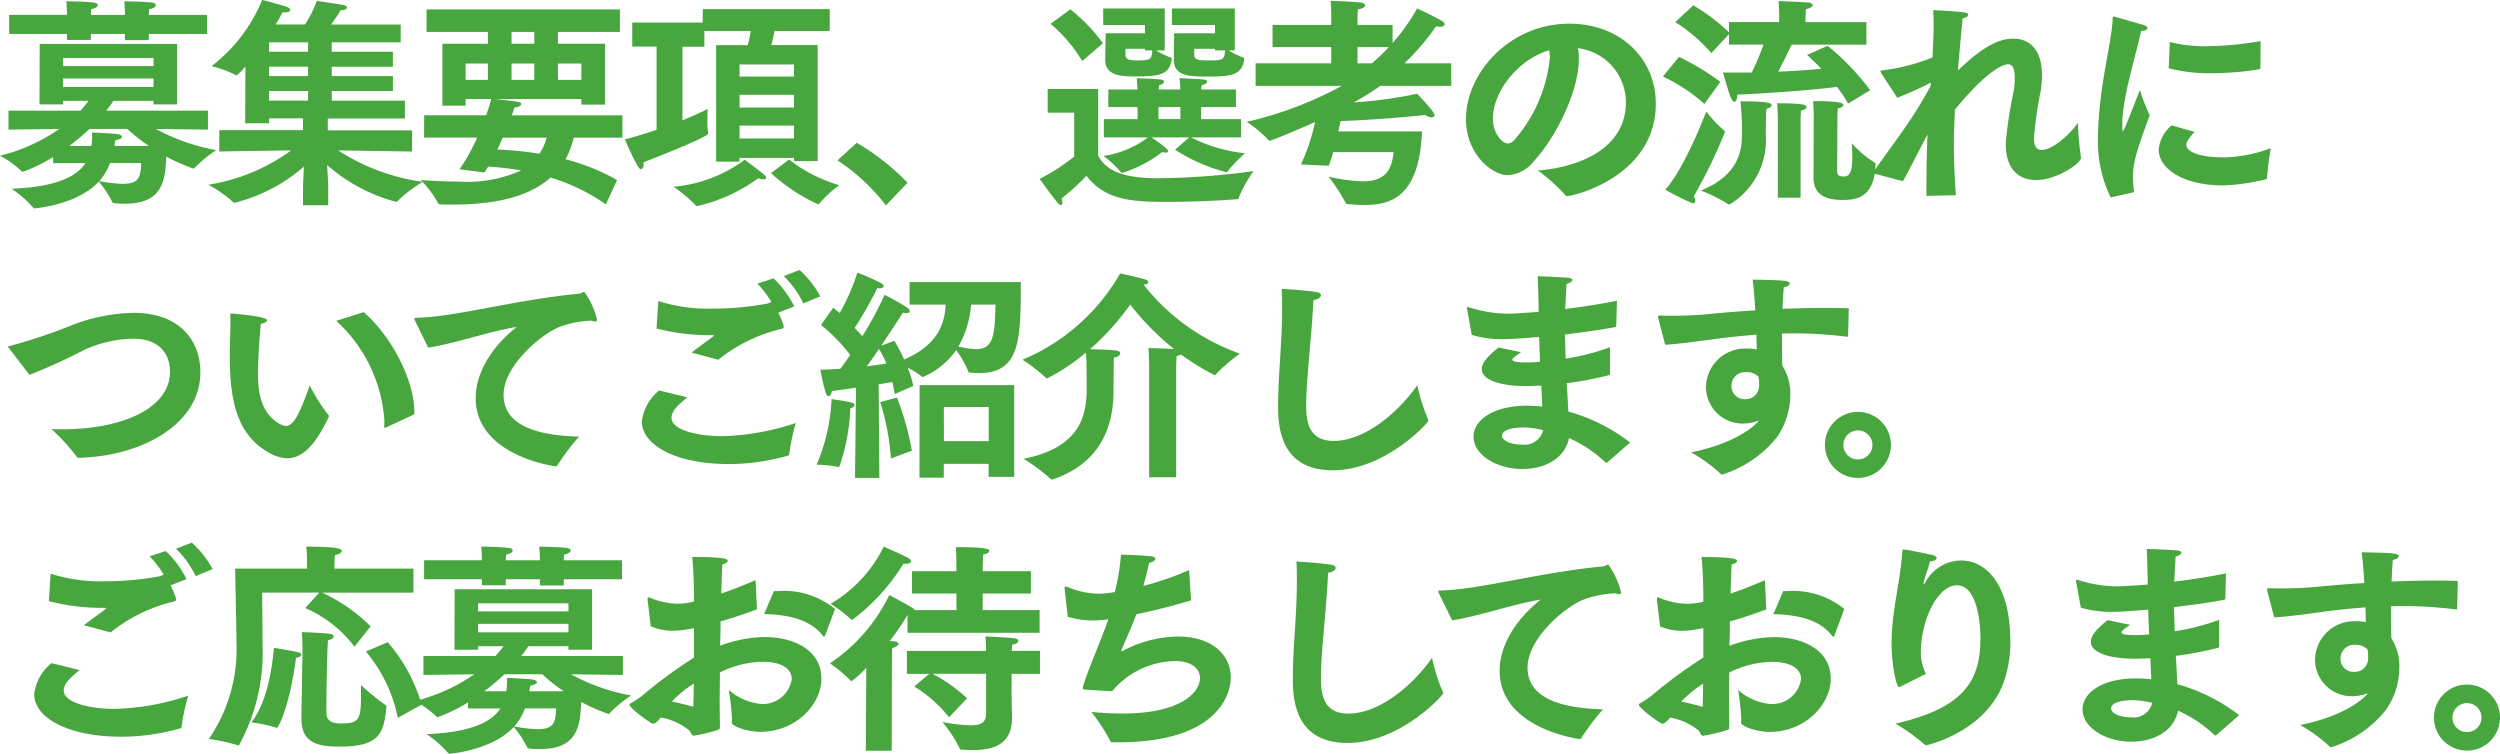 <svg xmlns="http://www.w3.org/2000/svg" width="201.708" height="60.812" viewBox="0 0 201.708 60.812">
  <path id="パス_195517" data-name="パス 195517" d="M1.008-12.438H5.67v.486H7.6v-.486H10.35v.5h1.926v-.5h4.7v-1.53h-4.7a4.432,4.432,0,0,1,.036-.468c.36-.054.522-.2.522-.324,0-.09-.09-.18-.288-.2-.594-.09-2.25-.108-2.25-.108.054.486.054,1.008.054,1.008v.09H7.6a4.432,4.432,0,0,1,.036-.468c.36-.054.522-.2.522-.324,0-.09-.09-.18-.288-.2-.594-.09-2.25-.108-2.25-.108.054.486.054,1.008.054,1.008v.09H1.008ZM.954-4.716l4.1-.054A14.45,14.45,0,0,1,.27-2.61,7.662,7.662,0,0,1,2-1.368a.156.156,0,0,0,.108.054A12.5,12.5,0,0,0,4.554-2.5v.486h2.61C6.48-.972,4.9-.09,1.206.054A9.347,9.347,0,0,1,2.934,1.566a.136.136,0,0,0,.126.072s3.42-.252,5.184-2.16a8.335,8.335,0,0,1,1.08,1.638c.036.09.108.09.2.108a6.794,6.794,0,0,0,.846.036c3.06,0,3.24-1.926,3.312-3.8a15.191,15.191,0,0,0,2.214.972c.036,0,.054-.018.09-.072A10.344,10.344,0,0,1,17.712-3.06a16.122,16.122,0,0,1-4.86-1.71l4.194.054v-1.53H8.838a6.456,6.456,0,0,0,.576-.792h3.24v.288h1.908v-4.878H3.474L3.456-6.75H5.364v-.288H7.416c-.18.252-.4.5-.648.792H.954Zm4.41-5.13v-.648h7.29v.648Zm0,1.692v-.684h7.29v.684Zm.5,4.752A18.429,18.429,0,0,0,7.488-4.77h3.06A13.449,13.449,0,0,0,12.276-3.4H9.5c.018-.162.054-.306.072-.45.36-.072.54-.18.54-.288,0-.09-.144-.18-.4-.216C9.126-4.428,7.7-4.482,7.7-4.482A7.605,7.605,0,0,1,7.65-3.4Zm5.8,1.386c-.054,1.26-.252,1.674-1.548,1.674A12.566,12.566,0,0,1,8.28-.558a4.579,4.579,0,0,0,.864-1.458Zm6.3-.936,5.8-.09A15.38,15.38,0,0,1,17.082-.27,10.41,10.41,0,0,1,19.1,1.152c.018.036.054.036.09.036a13.514,13.514,0,0,0,5.6-2.916c-.036.738-.072,1.512-.072,1.584v1.53h2.034V-.144c0-.09-.036-.936-.09-1.71a13.843,13.843,0,0,0,5.58,2.97c.036,0,.054-.018.09-.054A10.923,10.923,0,0,1,34.38-.5a16.724,16.724,0,0,1-6.822-2.538l5.958.09v-1.71h-6.8v-.954H32.94v-1.44h-5.9V-7.83h4.932V-9.036H27.036v-.756h4.932V-11H27.036v-.756H32.6v-1.44H26.982a12.358,12.358,0,0,0,.756-1.134c.378-.036.522-.126.522-.234,0-.09-.126-.18-.27-.2-.36-.072-2.16-.342-2.16-.342a9.125,9.125,0,0,1-.954,1.908H22.5a7.743,7.743,0,0,0,.558-.99.738.738,0,0,0,.2.018c.27,0,.432-.09.432-.2,0-.09-.108-.2-.378-.288-.234-.072-1.62-.468-1.89-.522a12.941,12.941,0,0,1-4.086,5.346,8.942,8.942,0,0,1,1.926.7c.036.036.054.054.072.054a3.63,3.63,0,0,0,.738-.738l-.018,4.59h1.926v-.4h2.736v.954h-6.75ZM21.978-11v-.756h3.15V-11Zm0,1.962v-.756h3.15v.756Zm0,1.98V-7.83h3.15v.774Zm12.51,2.988h4.284A16.344,16.344,0,0,1,37.35-1.512l2.016.252c.09-.162.2-.306.288-.468a23.266,23.266,0,0,1,2.664.306,10.553,10.553,0,0,1-4.95.9c-1.026,0-2.07-.054-3.15-.126A8.287,8.287,0,0,1,35.64,1.26a.14.14,0,0,0,.126.054c.342.018.7.018,1.026.018,3.312,0,6.1-.576,7.9-2.178a15.7,15.7,0,0,1,4.464,2.16l.9-1.962A16.916,16.916,0,0,0,45.9-2.322a7.182,7.182,0,0,0,.666-1.746H50.49v-1.8H41.562c.144-.4.216-.63.216-.63.378-.036.54-.162.54-.27,0-.18,0-.18-2.088-.414h6.948v.45h1.908v-4.914h-3.8V-12.6h5v-1.818H34.686V-12.6h4.95v.954H35.964v5h1.872v-.54h2.07c-.036.126-.162.63-.414,1.314h-5Zm10.8-4.662v-1.314h1.89V-8.73Zm-3.744-2.916V-12.6H43.38v.954Zm0,2.916v-1.314H43.38V-8.73Zm-3.708,0v-1.314h1.8V-8.73ZM44.37-4.068a4.286,4.286,0,0,1-.576,1.3,28.077,28.077,0,0,0-3.4-.342c.162-.324.306-.648.432-.954Zm8.874-.63c-.81.27-1.674.54-2.556.774a21.2,21.2,0,0,0,1.062,2.2c.09.126.162.2.234.2.126,0,.216-.162.216-.45v-.108c.126-.054,5.22-2.016,5.22-2.322a.317.317,0,0,0-.018-.108,4.857,4.857,0,0,1-.054-.954c0-.486.018-.918.018-.918-.342.18-1.062.522-2.034.918v-5.94H57.1v-1.26H60.84c-.054.36-.144.756-.234,1.134H58.05v9.4h1.89V-2.43h4.392v.252H66.24v-9.36H62.5c.09-.36.2-.774.27-1.134h4.446v-1.764H56.97v1.08H51.282v1.944h1.962Zm9.234,3.492a14.657,14.657,0,0,0,3.69,2.466.458.458,0,0,0,.126.036c.036,0,.072-.018.126-.09a9.149,9.149,0,0,1,1.566-1.44,11.89,11.89,0,0,1-4.05-2.07Zm-2.124-1.08A11.265,11.265,0,0,1,54.612-.108a11.884,11.884,0,0,1,1.782,1.494.13.13,0,0,0,.108.072,13.438,13.438,0,0,0,4.95-2.25,1.15,1.15,0,0,0,.432.09c.126,0,.2-.054.2-.126a.373.373,0,0,0-.162-.252C61.434-1.494,60.354-2.286,60.354-2.286ZM59.94-9v-.972h4.392V-9Zm0,2.5V-7.524h4.392V-6.5Zm0,2.5V-5.04h4.392V-4Zm7.9,1.764A15.978,15.978,0,0,1,71.748,1.4L73.494-.432a19.139,19.139,0,0,0-4.1-3.222Zm28.782-9H98.3v.126h.81c-.036.72-.162.81-1.134.81-.954,0-1.35,0-1.35-.45Zm-1.638.882C94.968-9.09,96.138-9,97.524-9c1.89,0,2.952,0,3.132-1.386v-.054a.092.092,0,0,0-.072-.09,7.072,7.072,0,0,1-1.188-.576h.5V-14.49H94.824v1.332H98.3v.666H95Zm-3.906-.882h1.566v.126h.594c-.036.666-.108.81-1.1.81-.648,0-1.062-.018-1.062-.468Zm-1.638.846v.036c0,1.206,1.08,1.35,2.448,1.35,1.872,0,2.754-.126,2.916-1.386v-.054c0-.054-.018-.072-.09-.09a6.96,6.96,0,0,1-1.17-.576h.7V-14.49H89.28v1.332h3.366v.666H89.478Zm4.3,4.824v-.972h1.764v.972Zm-4.41,1.476H92.9a7.811,7.811,0,0,1-3.6,1.494,8.852,8.852,0,0,1,1.4,1.3.1.1,0,0,0,.108.072c.018,0,.036-.018.072-.018A10.406,10.406,0,0,0,94.05-2.916a.722.722,0,0,0,.27.054c.108,0,.2-.036.2-.108,0-.234-1.314-1.1-1.35-1.116H96.21l-1.134.99a14.012,14.012,0,0,0,4.158,1.818c.036,0,.054-.018.09-.072a11.215,11.215,0,0,1,1.4-1.458,12.509,12.509,0,0,1-4.356-1.278H100.4V-5.562H97.182v-.972H99.99V-7.956H97.182c.018-.144.036-.288.036-.342.288-.054.45-.18.45-.288,0-.09-.108-.162-.342-.18-.414-.036-1.782-.09-1.89-.108.036.36.072.7.072.918H93.762c0-.144.018-.288.018-.342.27-.072.414-.18.414-.288,0-.09-.108-.162-.324-.18-.342-.036-1.782-.09-1.89-.108.036.342.054.7.072.918H89.694v1.422h2.358v.972H89.334Zm-4.3-9.162a11.835,11.835,0,0,1,2.556,3.006l1.674-1.44a14.2,14.2,0,0,0-2.628-2.736ZM86.94-2.538a16.359,16.359,0,0,1-2.79,1.8S85.266.81,85.626,1.206a.375.375,0,0,0,.252.162c.072,0,.108-.072.108-.2a1.33,1.33,0,0,0-.054-.342,17.8,17.8,0,0,0,2-1.818c1.548,2.07,3.978,2.106,6.66,2.106,2,0,4.194-.108,5.454-.216.09,0,.144,0,.162-.09a10.188,10.188,0,0,1,1.206-2.178,60.067,60.067,0,0,1-7.542.576c-1.944,0-4.176-.18-5-1.836V-7.992H84.8v1.908H86.94Zm20.538.738a11.247,11.247,0,0,0,.36-1.1h4.878c-.18,1.548-.738,2.358-2.538,2.358a14.746,14.746,0,0,1-2.718-.378,14.453,14.453,0,0,1,1.386,2.124c.018.072.09.09.162.09.432.036.864.072,1.278.072,1.962,0,4.5-.4,4.716-5.94h-6.75c.072-.288.126-.558.18-.828,3.6-.144,6.66-.468,6.84-.5a.817.817,0,0,0,.486.2c.162,0,.252-.072.252-.2,0-.27-1.4-1.71-1.4-1.71a35.359,35.359,0,0,1-5.112.7,21.842,21.842,0,0,0,2.142-1.332h5.724v-1.818h-3.78a19.844,19.844,0,0,0,2.556-2.988,2,2,0,0,0,.306.036c.27,0,.378-.09.378-.2a.3.3,0,0,0-.18-.252c-.7-.414-2.034-1.026-2.034-1.026a16.332,16.332,0,0,1-1.98,2.79v-1.458H109.8v-.648a5.555,5.555,0,0,1,.036-.612c.414-.054.576-.2.576-.324,0-.09-.108-.18-.288-.216-.63-.09-2.376-.144-2.5-.144.054.486.054,1.08.054,1.08v.864h-4.734v1.782h4.734v1.314h-6.1v1.818h6.948a29.72,29.72,0,0,1-7.668,2.9,10.036,10.036,0,0,1,1.764,1.476c.036.036.054.054.09.054.162,0,2.88-1.152,3.654-1.512a14.962,14.962,0,0,1-1.134,3.42Zm2.322-8.262v-1.314h2.52a13.442,13.442,0,0,1-1.368,1.314Zm14.544,8.64a14.43,14.43,0,0,1,2.232,2,.136.136,0,0,0,.126.072c.54,0,7.146-1.584,7.164-7.452,0-3.708-2.934-6.462-6.966-6.462-4.878,0-8.352,4.032-8.352,7.686,0,2.808,2.07,4.536,3.384,4.536a2.836,2.836,0,0,0,2.052-1.08C125.73-4,127.656-7.7,127.656-10.44a4.234,4.234,0,0,0-.072-.846,4.409,4.409,0,0,1,3.87,4.356C131.454-3.042,127.4-1.638,124.344-1.422Zm.918-9.7a3.568,3.568,0,0,1,.054.63,11.855,11.855,0,0,1-2.826,6.57.8.8,0,0,1-.594.324c-.324,0-1.17-.684-1.17-2.034C120.726-7.722,122.67-10.332,125.262-11.124Zm10.17-2.268a12.889,12.889,0,0,1,2.916,2.5l1.422-1.53v.846h2.79a24.041,24.041,0,0,1-.954,2.25h-2.322c.036.09.4,1.44.612,1.962.108.27.216.4.306.4.144,0,.234-.216.234-.576,2.9-.126,6.588-.414,8.046-.63a11.724,11.724,0,0,1,.9,1.35l1.782-1.08a20.028,20.028,0,0,0-3.438-3.582l-1.656.738c.324.288.72.684,1.152,1.116-.918.09-2.16.18-3.474.234.378-.738.792-1.584,1.08-2.178h6.03v-1.818h-4.914V-13.7s.018-.522.036-.738c.36-.072.54-.2.54-.324,0-.108-.144-.2-.432-.216-.45-.036-2.124-.108-2.322-.108.054.468.054,1.314.054,1.314v.378h-4.05v.828a15.376,15.376,0,0,0-2.88-2.178Zm13.086,7.668c0-.144.018-.594.036-.7.306-.072.45-.18.45-.27,0-.18-.36-.324-2.448-.324.036.306.054.954.054,1.152,0,0-.018,4.68-.018,5.04,0,1.6,1.368,1.782,2.34,1.782,1.134,0,2.574-.18,2.664-2.862a.157.157,0,0,0-.09-.162,8.234,8.234,0,0,1-1.818-1.548c0,.288.036.684.036,1.08,0,1.476-.324,1.6-.738,1.6-.432,0-.486-.216-.486-.468Zm-4.806,6.5h1.836V-5.6s.018-.5.036-.648c.324-.072.45-.18.45-.288,0-.162-.162-.306-2.376-.306.036.342.054,1.08.054,1.08ZM134.442-9a14.038,14.038,0,0,1,3.348,2.214l1.278-1.782a19.806,19.806,0,0,0-3.33-2.016Zm6.246,2a18.439,18.439,0,0,1,.126,2.736c0,1.494-.45,3.294-3.312,4.464a12.668,12.668,0,0,1,2.178,1.08.116.116,0,0,0,.09.036.239.239,0,0,0,.144-.054,6.039,6.039,0,0,0,2.826-5.508c0-.27.018-1.4.018-1.584a3.694,3.694,0,0,1,.036-.558c.288-.072.414-.2.414-.306C143.208-6.858,142.9-7,140.688-7Zm-2.754.828c-.36.954-1.926,4.824-3.312,6.3a23.529,23.529,0,0,0,2.106,1.062.556.556,0,0,0,.144.036.175.175,0,0,0,.18-.2.718.718,0,0,0-.126-.36,40.194,40.194,0,0,0,2.52-5.2.1.1,0,0,0-.054-.09A11.755,11.755,0,0,1,137.934-6.174ZM153.81-.558c.612-1.134,1.3-2.466,1.98-3.78-.072,1.44-.09,3.024-.09,4.968l2.376-.054c-.108-1.53-.162-2.844-.162-4.068,0-.972.036-1.89.09-2.844,2.592-3.15,3.888-3.654,4.284-3.654.306,0,.54.252.54,1.08a6.835,6.835,0,0,1-.09,1.1,34.975,34.975,0,0,0-.63,4.068v.234c0,2.07,1.116,2.862,2.466,2.862,1.6,0,3.6-1.332,3.6-1.8a24.142,24.142,0,0,1-.252-2.826c-.666.99-2.088,2.2-2.916,2.2-.378,0-.63-.252-.63-.9v-.036a31.862,31.862,0,0,1,.558-3.906,9.486,9.486,0,0,0,.09-1.17c0-2.178-1.08-2.97-2.3-2.97-.774,0-2.052.2-4.482,2.574.126-1.584.27-3.132.378-4.212.306-.054.45-.18.45-.288,0-.09-.108-.162-.342-.2-.738-.09-2.484-.18-2.484-.18.018.324.036.684.036,1.1,0,.792-.036,1.728-.09,2.718a15.646,15.646,0,0,1-4.05,1.044c-.09,0-.144.036-.144.09a.554.554,0,0,0,.072.162l1.278,1.962a29.736,29.736,0,0,0,2.718-1.224l-.036.288A35.017,35.017,0,0,1,153.99-4.9c-.81,1.17-1.746,2.412-2.484,3.492a.293.293,0,0,0-.072.162q0,.081.162.108Zm21.438-9.108a12.944,12.944,0,0,0,3.492.4,23.589,23.589,0,0,0,3.834-.324c.054,0,.072-.036.072-.09l.018-2.178a26.711,26.711,0,0,1-4.338.414,11.344,11.344,0,0,1-2.988-.342Zm.234,4.608a2.883,2.883,0,0,0-1.044,1.944c0,1.566,2.016,2.9,5.166,2.9a16.346,16.346,0,0,0,3.51-.5.12.12,0,0,0,.072-.09c.018-.684.288-2.412.288-2.412a11.289,11.289,0,0,1-3.708.738h-.108c-1.89,0-2.988-.432-2.988-1.026a.663.663,0,0,1,.09-.306,4.966,4.966,0,0,1,.576-.72ZM172.332.36a.137.137,0,0,0,.108-.144V.18a6.913,6.913,0,0,1-.072-.99c0-1.224.216-1.98,1.35-5.076a13.754,13.754,0,0,1-.792-2.034c-1.17,2.988-1.3,3.312-1.368,3.312-.054,0-.054-.252-.054-.648.036-2.2,1.134-5.544,1.512-7.416.36-.018.522-.126.522-.234,0-.09-.108-.18-.306-.252-.018,0-2.376-.684-2.43-.684s-.072.054-.072.144c-.072,2.016-1.116,5.418-1.188,9.522V-4A10.184,10.184,0,0,0,170.568.756ZM2.646,15.07a44.859,44.859,0,0,0,4.392-2A9.873,9.873,0,0,1,11,12.154c2.916,0,2.988,2.232,2.988,2.646,0,2.952-3.8,4.662-8.73,4.662-.27,0-.558,0-.846-.018a16.2,16.2,0,0,1,2.052,2.232c.036.072.09.09.18.09,5.148-.144,9.792-2.754,9.792-6.894,0-2.646-1.746-4.806-5.382-4.806a14.607,14.607,0,0,0-4.788.918,43.725,43.725,0,0,1-5.238,1.764c-.072.018-.108.036-.108.072,0,.018.036.054.054.072ZM33.7,18.256V18.04c0-2.466-1.764-6.012-4.086-8.028l-2.214.7a11.957,11.957,0,0,1,3.888,8.118c0,.126-.018.234-.018.36q0,.162.054.162c.036,0,.054-.018.09-.036Zm-8.442-2.34c-.846,2.43-1.332,3.276-1.926,3.276a.968.968,0,0,1-.486-.162c-1.494-.846-1.764-2.466-1.764-4.1,0-1.314.18-3.456.234-3.978.324-.054.5-.18.5-.288,0-.324-2.772-.54-2.9-.54-.072,0-.072.036-.072.144.018.2.018.414.018.648,0,.828-.054,1.836-.054,2.574,0,3.834.648,6.39,3.078,7.812a3.186,3.186,0,0,0,1.566.5c1.188,0,2.25-1.026,3.33-3.312,0-.018.018-.054.018-.072a.152.152,0,0,0-.036-.108A15.049,15.049,0,0,1,25.254,15.916Zm9.558-3.042c2.16-.324,4.716-1.26,7.146-1.674-2.232,1.782-3.312,3.888-3.312,5.742,0,4.5,5.922,5.436,6.426,5.508h.054a.13.13,0,0,0,.108-.072,19.929,19.929,0,0,1,1.746-2.322c-3.006-.09-6.084-.72-6.084-3.384,0-2.3,3.006-4.9,4.572-5.49a8.175,8.175,0,0,1,2.538-.486,1.113,1.113,0,0,0,.288.072c.09,0,.144-.054.144-.162a6.4,6.4,0,0,0-1.026-2.232.534.534,0,0,0-.2.072.377.377,0,0,1-.2.072c-5.13.486-10.062,1.89-13.086,1.944-.162,0-.234.018-.234.09a.764.764,0,0,0,.09.216ZM63.5,7.1A7.626,7.626,0,0,1,65.088,9.31l1.368-.576A8.024,8.024,0,0,0,64.782,6.61Zm-10.26,4.23a17.18,17.18,0,0,0,4.518.54c.036,0,.108,0,.108.036,0,.018-.036.036-.09.09-.432.342-1.17.846-1.71,1.278l2.16.576A12.841,12.841,0,0,1,63.162,11.4c.234-.054.342-.072.342-.216,0-.09-.018-.234-.432-1.134l1.278-.5a7.988,7.988,0,0,0-1.674-2.268l-1.3.432A7.907,7.907,0,0,1,62.514,9.2c-.108,0-.216.108-.36.126a24.4,24.4,0,0,1-4.428.4,13.147,13.147,0,0,1-4.338-.612Zm.216,5a3.792,3.792,0,0,0-1.4,2.5c0,1.89,2.7,3.438,7.038,3.438A17.5,17.5,0,0,0,63.81,21.6c.108-.036.144-.054.144-.18a17.61,17.61,0,0,1,.522-2.466,20,20,0,0,1-5.94,1.062c-2.07,0-4.086-.522-4.086-1.476,0-.576.522-1.026,1.278-1.656Zm15.8,7.056h1.962l-.054-7.56c.432-.054.792-.126,1.1-.18.09.342.144.684.2.972l1.494-.648a8.561,8.561,0,0,0-.45-1.476,5.669,5.669,0,0,1,1.134.72c.036.036.054.036.072.036a6.175,6.175,0,0,0,2.7-2.178,7.76,7.76,0,0,1,.972,1.71c.018.09.072.108.162.108.234.018.468.036.7.036,3.33,0,3.384-2.646,3.384-7.344H73.656V9.4h2.916c0,.072-.018.144-.018.216-.108,1.3-.576,3.024-3.33,4.212a17.052,17.052,0,0,0-.792-1.512l-1.062.4c.9-1.332,1.656-2.52,1.746-2.664a.951.951,0,0,0,.288.036c.2,0,.27-.072.27-.144a.4.4,0,0,0-.2-.288C72.99,9.31,71.64,8.608,71.64,8.608a27.4,27.4,0,0,1-1.8,3.348c-.162-.2-.378-.432-.612-.666a36.054,36.054,0,0,0,1.836-3.222.675.675,0,0,0,.18.018c.234,0,.324-.09.324-.18a.266.266,0,0,0-.144-.2,16.506,16.506,0,0,0-1.98-.882,17.191,17.191,0,0,1-1.422,3.258c-.18-.144-.342-.288-.522-.432l-.99,1.4a13.845,13.845,0,0,1,2.358,2.412c-.252.378-.522.756-.792,1.116-.558.036-1.1.072-1.62.072a17.806,17.806,0,0,0,.414,1.8c.072.252.18.342.252.342.126,0,.234-.2.27-.414.648-.09,1.314-.18,1.944-.27Zm5.2-.018h1.962V22.252h3.618V23.3H82.1V15.9H74.466Zm-.612-2.178a22.45,22.45,0,0,0-1.206-4.284l-1.35.36a19.4,19.4,0,0,1,.864,4.554Zm-6.48-4.158a15.174,15.174,0,0,1-1.206,5.292,8.828,8.828,0,0,1,1.746.18.136.136,0,0,0,.072.018,16.164,16.164,0,0,0,.9-4.734c.234-.09.342-.18.342-.288,0-.09-.108-.162-.252-.2C68.454,17.176,67.374,17.032,67.374,17.032ZM78.624,9.4h1.962c-.054,2.3-.09,3.6-1.566,3.6a7.189,7.189,0,0,1-1.422-.216,7.919,7.919,0,0,0,1.008-3.24Zm-2.2,11.016V17.662h3.618v2.754ZM70.2,14.386c.342-.45.666-.936.99-1.4a7.882,7.882,0,0,1,.594,1.17C71.388,14.224,70.83,14.3,70.2,14.386Zm22.788,8.946h2.178V14.476s.018-.684.036-.918a1.388,1.388,0,0,0,.36-.126,19.677,19.677,0,0,0,2.628,1.62c.054.018.072.036.108.036a.1.1,0,0,0,.072-.054,13.011,13.011,0,0,1,1.944-1.674A17.224,17.224,0,0,1,92.538,7.8c.27-.036.378-.126.378-.216,0-.072-.072-.162-.216-.2-.45-.144-2.052-.5-2.052-.5a16.3,16.3,0,0,1-7.884,6.966,13.182,13.182,0,0,1,1.89,1.458c.036.036.054.054.09.054a15.677,15.677,0,0,0,3.132-2.088c.018.2.036.414.054.666,0,.144.018,1.62.018,2.232,0,2.214-.54,4.77-5.094,5.67a15.3,15.3,0,0,1,2.2,1.638.072.072,0,0,0,.072.036.228.228,0,0,0,.108-.018c4.014-1.368,4.878-4.536,4.878-7.092V16.33c0-.558.018-2.07.018-2.178a3.482,3.482,0,0,1,.018-.468c.342-.054.5-.216.5-.36,0-.252-.468-.27-2.43-.324a20.983,20.983,0,0,0,3.24-3.6,21.9,21.9,0,0,0,3.528,3.582c-.7-.036-1.854-.072-2.052-.072.036.468.054,1.44.054,1.44ZM114.624,15.9c-1.458,2.106-4.176,4.5-6.75,4.5-1.962,0-2.214-1.458-2.214-2.844,0-2.232.45-5.544.576-8.514.4-.072.612-.234.612-.4,0-.108-.108-.216-.36-.252-.5-.09-2.106-.234-2.808-.252.036.54.036,1.08.036,1.62,0,2.7-.324,5.364-.324,7.812,0,1.692.18,5.2,4.41,5.2,4.212,0,7.722-3.834,7.722-4.014a.708.708,0,0,0-.036-.108A15,15,0,0,1,114.624,15.9Zm4.392-4.05a8.517,8.517,0,0,0,2.556.342c.756,0,2.25-.126,2.88-.18.018.684.054,1.35.072,2a9.375,9.375,0,0,1-.99.054h-.27c-.684,0-.972-.09-.972-.234,0-.108.486-.45.7-.594l-1.818-.378c-.63.522-1.35,1.134-1.35,1.746,0,.882,1.494,1.368,3.582,1.368.378,0,.792-.018,1.224-.036.018.558.054,1.134.072,1.692-.4-.036-.81-.072-1.206-.072-2.79,0-4.338,1.188-4.338,2.5,0,1.476,1.872,2.61,3.942,2.61,1.728,0,3.42-.792,3.762-2.5a10.341,10.341,0,0,1,2.934,1.962.1.1,0,0,0,.09.036.066.066,0,0,0,.054-.018l1.854-1.62a14.6,14.6,0,0,0-4.986-2.5c-.036-.684-.072-1.458-.126-2.286a26.86,26.86,0,0,0,3.4-.648c.072-.018.09-.072.09-.144V12.838a17.674,17.674,0,0,1-3.582.918l-.054-1.944c1.332-.162,2.718-.342,4.05-.594.072-.018.072-.054.09-.126l.054-2c-1.458.288-2.88.5-4.176.666.036-.63.09-1.6.108-2.016.324-.108.468-.216.468-.324,0-.09-.126-.162-.342-.18-.576-.054-2.448-.126-2.448-.126.036,1.188.072,1.98.072,2.754v.126c-.558.036-2,.144-2.466.144a10.421,10.421,0,0,1-3.1-.5.81.81,0,0,0-.144-.036.066.066,0,0,0-.072.072.447.447,0,0,0,.018.144Zm5.76,7.686A1.537,1.537,0,0,1,123.1,20.7c-.9,0-1.638-.306-1.638-.72,0-.666,1.6-.666,1.71-.666A6.617,6.617,0,0,1,124.776,19.534Zm9.846-6.894c1.152-.072,2.43-.252,3.4-.378,1.116-.162,2.466-.324,3.96-.432.018.414.018.81.036,1.188a4.418,4.418,0,0,0-.864-.072,3.16,3.16,0,0,0-3.24,3.15,2.955,2.955,0,0,0,3.024,2.9,3.512,3.512,0,0,0,1.26-.252c-.666.828-2.556,2-5.49,2.574a12.456,12.456,0,0,1,2.358,1.71.184.184,0,0,0,.144.09,9.132,9.132,0,0,0,4.446-3.042,6.071,6.071,0,0,0,1.062-3.366,4.242,4.242,0,0,0-.648-2.394c-.018-.738-.018-1.638-.018-2.574.342-.018.7-.018,1.062-.018a32.888,32.888,0,0,1,4.158.27c.09,0,.09,0,.108-.09l.054-2.2c-.648-.036-1.332-.036-2.016-.036-1.1,0-2.232.036-3.33.072.036-.63.054-1.224.108-1.746.288-.036.468-.18.468-.288,0-.252-.486-.27-2.988-.324.09.684.162,1.566.216,2.484-1.53.09-2.934.216-4.05.324-.828.072-1.728.108-2.556.108-.36,0-.72,0-1.044-.018-.162,0-.2.036-.2.108a.228.228,0,0,0,.018.108Zm7.524,2.574a2.571,2.571,0,0,1,.054.522v.18a1.086,1.086,0,0,1-1.152,1.116,1.053,1.053,0,0,1-1.08-1.1,1.1,1.1,0,0,1,1.188-1.08A1.333,1.333,0,0,1,142.146,15.214Zm5.364,5.508a2.664,2.664,0,1,0,2.664-2.664A2.658,2.658,0,0,0,147.51,20.722Zm1.494,0a1.17,1.17,0,1,1,1.17,1.17A1.168,1.168,0,0,1,149,20.722ZM14.472,29.1a7.626,7.626,0,0,1,1.584,2.214l1.368-.576A8.024,8.024,0,0,0,15.75,28.61Zm-10.26,4.23a17.18,17.18,0,0,0,4.518.54c.036,0,.108,0,.108.036,0,.018-.036.036-.09.09-.432.342-1.17.846-1.71,1.278l2.16.576A12.841,12.841,0,0,1,14.13,33.4c.234-.054.342-.072.342-.216,0-.09-.018-.234-.432-1.134l1.278-.5a7.988,7.988,0,0,0-1.674-2.268l-1.3.432A7.908,7.908,0,0,1,13.482,31.2c-.108,0-.216.108-.36.126a24.4,24.4,0,0,1-4.428.4,13.147,13.147,0,0,1-4.338-.612Zm.216,5a3.792,3.792,0,0,0-1.4,2.5c0,1.89,2.7,3.438,7.038,3.438a17.5,17.5,0,0,0,4.716-.666c.108-.036.144-.054.144-.18a17.61,17.61,0,0,1,.522-2.466A20,20,0,0,1,9.5,42.02c-2.07,0-4.086-.522-4.086-1.476,0-.576.522-1.026,1.278-1.656Zm25.362-.936a11.845,11.845,0,0,1,2.574,5.346l1.926-1.062a13.325,13.325,0,0,0-2.736-5.04ZM19.242,30.7s.108,5.184.108,6.012a12.792,12.792,0,0,1-2.232,7.74,13.832,13.832,0,0,1,2.322.5.136.136,0,0,0,.072.018c.036,0,.054-.018.072-.072a15.579,15.579,0,0,0,1.872-8.046c0-.738-.036-4.212-.036-4.212h4.608l-1.134,1.242A9.971,9.971,0,0,1,28.872,37l1.3-1.638a13.476,13.476,0,0,0-3.906-2.718h7.362V30.7H27.252v-.4s.018-.414.036-.684c.378-.072.558-.216.558-.342,0-.18-.378-.342-2.862-.342.054.45.054,1.152.054,1.152V30.7Zm5.346,11.988v.108c0,1.944,1.26,2.268,3.06,2.268,3.294,0,3.582-1.1,3.8-3.186v-.054c0-.072-.018-.09-.09-.126a19.394,19.394,0,0,1-1.962-1.6v.846c0,2.016-.2,2.25-1.62,2.25-1.044,0-1.17-.45-1.17-.9v-.468c0-1.692.072-4.158.072-4.158,0-.216.036-.918.054-1.188.27-.036.468-.18.468-.306,0-.09-.108-.18-.378-.216-.432-.054-1.728-.126-2.2-.126.054.45.054,1.566.054,1.566Zm-4.032.432a10.219,10.219,0,0,1,1.98.414.136.136,0,0,0,.072.018c.126,0,1.026-1.71,1.548-5.652.2-.018.432-.126.432-.252,0-.072-.09-.162-.342-.216-.4-.09-1.872-.342-1.872-.342C22.212,38.816,21.834,41.426,20.556,43.118ZM34.488,31.562H39.15v.486h1.926v-.486H43.83v.5h1.926v-.5h4.7v-1.53h-4.7a4.433,4.433,0,0,1,.036-.468c.36-.054.522-.2.522-.324,0-.09-.09-.18-.288-.2-.594-.09-2.25-.108-2.25-.108.054.486.054,1.008.054,1.008v.09H41.076a4.433,4.433,0,0,1,.036-.468c.36-.054.522-.2.522-.324,0-.09-.09-.18-.288-.2-.594-.09-2.25-.108-2.25-.108.054.486.054,1.008.054,1.008v.09H34.488Zm-.054,7.722,4.1-.054a14.45,14.45,0,0,1-4.788,2.16,7.662,7.662,0,0,1,1.728,1.242.156.156,0,0,0,.108.054A12.5,12.5,0,0,0,38.034,41.5v.486h2.61c-.684,1.044-2.268,1.926-5.958,2.07a9.347,9.347,0,0,1,1.728,1.512.136.136,0,0,0,.126.072s3.42-.252,5.184-2.16a8.335,8.335,0,0,1,1.08,1.638c.036.09.108.09.2.108a6.794,6.794,0,0,0,.846.036c3.06,0,3.24-1.926,3.312-3.8a15.191,15.191,0,0,0,2.214.972c.036,0,.054-.018.09-.072a10.343,10.343,0,0,1,1.728-1.422,16.122,16.122,0,0,1-4.86-1.71l4.194.054v-1.53H42.318a6.455,6.455,0,0,0,.576-.792h3.24v.288h1.908V32.372H36.954l-.018,4.878h1.908v-.288H40.9c-.18.252-.4.5-.648.792H34.434Zm4.41-5.13v-.648h7.29v.648Zm0,1.692v-.684h7.29v.684Zm.5,4.752a18.429,18.429,0,0,0,1.62-1.368h3.06A13.449,13.449,0,0,0,45.756,40.6H42.984c.018-.162.054-.306.072-.45.36-.072.54-.18.54-.288,0-.09-.144-.18-.4-.216-.594-.072-2.016-.126-2.016-.126a7.606,7.606,0,0,1-.054,1.08Zm5.8,1.386c-.054,1.26-.252,1.674-1.548,1.674a12.566,12.566,0,0,1-1.836-.216,4.579,4.579,0,0,0,.864-1.458ZM61.92,34.37c2.25.054,3.816.558,4.734,1.746a.13.13,0,0,0,.108.072c.036,0,.072-.054.09-.108l.792-2.124A6.561,6.561,0,0,0,63,32.516h-.288ZM53.6,42.722a4.922,4.922,0,0,1,2.286,1.044c.18.2.144.414.378.414a13.139,13.139,0,0,0,1.89-.45c.162-.054.2-.09.2-.234v-.108c0-.522-.018-1.17-.018-1.908s.018-1.548.018-2.394a7.9,7.9,0,0,1,3.456-.864c1.6,0,2.34.612,2.34,1.386a2.352,2.352,0,0,1-2.466,2.016,4.592,4.592,0,0,1-2.61-1.134,21.032,21.032,0,0,1,.252,2.34c0,.108-.018.2-.018.288,0,.342,1.4.756,2.286.756,2.934,0,4.95-2.25,4.95-4.284,0-2.322-2.232-3.366-4.59-3.366a10.692,10.692,0,0,0-3.582.7c.018-.666.036-1.314.036-1.962.954-.27,1.962-.612,2.934-.972l-.108-2.358c-1.044.45-1.962.81-2.772,1.08.036-1.008.054-1.836.09-2.358.288-.054.432-.18.432-.288s-.144-.306-2.862-.306c.108,1.1.144,2.322.144,3.6a5.529,5.529,0,0,1-1.3.18,6.212,6.212,0,0,1-2.25-.486.458.458,0,0,0-.126-.036c-.054,0-.072.036-.072.126v.072s.252,2.052.252,2.142a4.547,4.547,0,0,0,1.764.36,8.07,8.07,0,0,0,1.728-.216V37.88a38.99,38.99,0,0,0-4.248,3.132,7.843,7.843,0,0,1-.756.5c-.126.072-.2.108-.2.162,0,.306,1.764,1.548,1.89,1.548a.686.686,0,0,0,.18-.054,1.743,1.743,0,0,0,.45-.45Zm.882-1.3a9.445,9.445,0,0,1,1.764-1.44c0,.648-.018,1.278-.036,1.872C55.746,41.714,55.134,41.57,54.486,41.426ZM71.568,28.934a10.834,10.834,0,0,1-4.284,4.608A12.212,12.212,0,0,1,68.94,34.8c.036.036.054.054.072.054A16.477,16.477,0,0,0,73.17,30.3c.072,0,.126.018.18.018.27,0,.432-.09.432-.216,0-.072-.09-.18-.288-.288C72.864,29.474,71.568,28.934,71.568,28.934ZM70.128,45.4h2.088l.018-7s0-1.116.018-1.278c.324-.108.522-.234.522-.342,0-.09-.126-.18-.414-.216-.018,0-.144-.018-.306-.018a19.377,19.377,0,0,0,1.44-2.106v1.44H84.15V34.046H79.56V32.714h3.888v-1.8H79.56v-.54s.018-.5.036-.81c.342-.054.5-.18.5-.288,0-.18-.432-.306-2.7-.306.036.522.036,1.332.036,1.332v.612H73.854v1.8h3.582v1.332H74.088a.8.8,0,0,0-.216-.18c-.63-.4-1.854-1.026-1.854-1.026a13.906,13.906,0,0,1-4.788,5.508,10.519,10.519,0,0,1,1.656,1.386.1.1,0,0,0,.072.054,6.716,6.716,0,0,0,1.206-1.08Zm3.906-5.184A10.632,10.632,0,0,1,76.842,42.7l1.458-1.53a12.764,12.764,0,0,0-2.79-1.98h4.32v3.222c0,.63-.306.936-1.26.936a13.549,13.549,0,0,1-2.268-.27,10.231,10.231,0,0,1,1.4,2.142c.018.09.072.09.162.09.288.018.594.036.864.036,1.764,0,3.2-.5,3.2-2.61v-.108c0-.126-.036-.792-.036-1.674V39.194h2.286V37.34H81.9c.018-.216.036-.468.036-.5.342-.054.5-.18.5-.306,0-.108-.126-.2-.36-.216-.432-.054-2.16-.144-2.3-.144.018.108.054.72.054,1.17H73.44v1.854h1.8Zm12.384-5.634a6.9,6.9,0,0,0,2.052.306,9.808,9.808,0,0,0,1.224-.09c-.648,1.854-1.674,4.14-2.034,5.382a.913.913,0,0,0-.036.162c0,.108.072.108.234.126,0,0,1.854.126,2.142.126a6.764,6.764,0,0,1,5.112-2.43c1.278,0,1.98.612,1.98,1.368,0,1.1-1.458,2.862-6.228,2.862-.756,0-1.6-.036-2.538-.126a14.932,14.932,0,0,1,1.53,2.358c.036.072.072.09.162.09h.468c8.262,0,9.09-4.086,9.09-5.22,0-1.764-1.422-3.312-4.284-3.312A9.725,9.725,0,0,0,90.936,37.3a.392.392,0,0,1-.18.072c-.018,0-.018,0-.018-.018a.587.587,0,0,1,.054-.18c.27-.648.774-1.746,1.17-2.79,1.458-.306,3.024-.7,4.41-1.116l-.162-2.448A24.006,24.006,0,0,1,92.52,32.1c.18-.63.342-1.314.468-1.872.288-.036.5-.2.5-.324,0-.09-.108-.162-.36-.2-.846-.09-2.286-.126-2.412-.126a18.584,18.584,0,0,1-.5,3.024c-.18.018-.342.054-.522.072a6.059,6.059,0,0,1-.792.054,6.735,6.735,0,0,1-2.448-.522,1.257,1.257,0,0,0-.216-.054c-.054,0-.072.018-.072.09v.072ZM115.812,37.9c-1.458,2.106-4.176,4.5-6.75,4.5-1.962,0-2.214-1.458-2.214-2.844,0-2.232.45-5.544.576-8.514.4-.072.612-.234.612-.4,0-.108-.108-.216-.36-.252-.5-.09-2.106-.234-2.808-.252.036.54.036,1.08.036,1.62,0,2.7-.324,5.364-.324,7.812,0,1.692.18,5.2,4.41,5.2,4.212,0,7.722-3.834,7.722-4.014a.708.708,0,0,0-.036-.108A15,15,0,0,1,115.812,37.9Zm1.62-3.024c2.16-.324,4.716-1.26,7.146-1.674-2.232,1.782-3.312,3.888-3.312,5.742,0,4.5,5.922,5.436,6.426,5.508h.054a.13.13,0,0,0,.108-.072,19.93,19.93,0,0,1,1.746-2.322c-3.006-.09-6.084-.72-6.084-3.384,0-2.3,3.006-4.9,4.572-5.49a8.175,8.175,0,0,1,2.538-.486,1.113,1.113,0,0,0,.288.072c.09,0,.144-.054.144-.162a6.4,6.4,0,0,0-1.026-2.232.534.534,0,0,0-.2.072.377.377,0,0,1-.2.072c-5.13.486-10.062,1.89-13.086,1.944-.162,0-.234.018-.234.09a.764.764,0,0,0,.09.216Zm25.92-.5c2.25.054,3.816.558,4.734,1.746a.13.13,0,0,0,.108.072c.036,0,.072-.054.09-.108l.792-2.124a6.561,6.561,0,0,0-4.644-1.44h-.288Zm-8.316,8.352a4.922,4.922,0,0,1,2.286,1.044c.18.2.144.414.378.414a13.139,13.139,0,0,0,1.89-.45c.162-.054.2-.09.2-.234v-.108c0-.522-.018-1.17-.018-1.908s.018-1.548.018-2.394a7.9,7.9,0,0,1,3.456-.864c1.6,0,2.34.612,2.34,1.386a2.352,2.352,0,0,1-2.466,2.016,4.592,4.592,0,0,1-2.61-1.134,21.034,21.034,0,0,1,.252,2.34c0,.108-.018.2-.018.288,0,.342,1.4.756,2.286.756,2.934,0,4.95-2.25,4.95-4.284,0-2.322-2.232-3.366-4.59-3.366a10.692,10.692,0,0,0-3.582.7c.018-.666.036-1.314.036-1.962.954-.27,1.962-.612,2.934-.972l-.108-2.358c-1.044.45-1.962.81-2.772,1.08.036-1.008.054-1.836.09-2.358.288-.054.432-.18.432-.288s-.144-.306-2.862-.306c.108,1.1.144,2.322.144,3.6a5.529,5.529,0,0,1-1.3.18,6.212,6.212,0,0,1-2.25-.486.458.458,0,0,0-.126-.036c-.054,0-.072.036-.072.126v.072s.252,2.052.252,2.142a4.547,4.547,0,0,0,1.764.36A8.07,8.07,0,0,0,137.7,35.5V37.88a38.989,38.989,0,0,0-4.248,3.132,7.845,7.845,0,0,1-.756.5c-.126.072-.2.108-.2.162,0,.306,1.764,1.548,1.89,1.548a.686.686,0,0,0,.18-.054,1.743,1.743,0,0,0,.45-.45Zm.882-1.3a9.444,9.444,0,0,1,1.764-1.44c0,.648-.018,1.278-.036,1.872C137.178,41.714,136.566,41.57,135.918,41.426Zm19.746-2.232a3.834,3.834,0,0,1-.414-1.674c0-2.808,1.422-5.472,2.9-5.472,1.89,0,1.908,3.924,1.908,4.32,0,3.51-1.494,5.616-6.858,6.84a15.767,15.767,0,0,1,2.34,1.674.186.186,0,0,0,.144.072c.018,0,4.464-.954,6.1-4.7a9.39,9.39,0,0,0,.684-3.708c0-4.392-1.836-6.5-3.978-6.5a3.315,3.315,0,0,0-2.88,1.764c-.072.108-.108.144-.126.144s-.018,0-.018-.036a.317.317,0,0,1,.018-.108c.072-.378.414-1.278.5-1.692.378-.018.54-.144.54-.27,0-.09-.108-.18-.306-.234-.162-.036-2-.45-2.376-.45-.108,0-.072.054-.09.27-.2,2.52-.864,4.788-.864,7.29,0,1.674.378,3.528.594,3.528a.342.342,0,0,0,.162-.054Zm12.492-5.346a8.517,8.517,0,0,0,2.556.342c.756,0,2.25-.126,2.88-.18.018.684.054,1.35.072,2a9.376,9.376,0,0,1-.99.054h-.27c-.684,0-.972-.09-.972-.234,0-.108.486-.45.7-.594l-1.818-.378c-.63.522-1.35,1.134-1.35,1.746,0,.882,1.494,1.368,3.582,1.368.378,0,.792-.018,1.224-.036.018.558.054,1.134.072,1.692-.4-.036-.81-.072-1.206-.072-2.79,0-4.338,1.188-4.338,2.5,0,1.476,1.872,2.61,3.942,2.61,1.728,0,3.42-.792,3.762-2.5a10.341,10.341,0,0,1,2.934,1.962.1.1,0,0,0,.09.036.066.066,0,0,0,.054-.018l1.854-1.62a14.6,14.6,0,0,0-4.986-2.5c-.036-.684-.072-1.458-.126-2.286a26.861,26.861,0,0,0,3.4-.648c.072-.018.09-.072.09-.144V34.838a17.674,17.674,0,0,1-3.582.918l-.054-1.944c1.332-.162,2.718-.342,4.05-.594.072-.018.072-.054.09-.126l.054-2c-1.458.288-2.88.5-4.176.666.036-.63.09-1.6.108-2.016.324-.108.468-.216.468-.324,0-.09-.126-.162-.342-.18-.576-.054-2.448-.126-2.448-.126.036,1.188.072,1.98.072,2.754v.126c-.558.036-2,.144-2.466.144a10.421,10.421,0,0,1-3.1-.5.81.81,0,0,0-.144-.036.066.066,0,0,0-.072.072.447.447,0,0,0,.018.144Zm5.76,7.686a1.537,1.537,0,0,1-1.674,1.17c-.9,0-1.638-.306-1.638-.72,0-.666,1.6-.666,1.71-.666A6.617,6.617,0,0,1,173.916,41.534Zm9.846-6.894c1.152-.072,2.43-.252,3.4-.378,1.116-.162,2.466-.324,3.96-.432.018.414.018.81.036,1.188a4.419,4.419,0,0,0-.864-.072,3.16,3.16,0,0,0-3.24,3.15,2.955,2.955,0,0,0,3.024,2.9,3.512,3.512,0,0,0,1.26-.252c-.666.828-2.556,2-5.49,2.574a12.455,12.455,0,0,1,2.358,1.71.184.184,0,0,0,.144.09,9.132,9.132,0,0,0,4.446-3.042,6.071,6.071,0,0,0,1.062-3.366,4.242,4.242,0,0,0-.648-2.394c-.018-.738-.018-1.638-.018-2.574.342-.018.7-.018,1.062-.018a32.888,32.888,0,0,1,4.158.27c.09,0,.09,0,.108-.09l.054-2.2c-.648-.036-1.332-.036-2.016-.036-1.1,0-2.232.036-3.33.072.036-.63.054-1.224.108-1.746.288-.036.468-.18.468-.288,0-.252-.486-.27-2.988-.324.09.684.162,1.566.216,2.484-1.53.09-2.934.216-4.05.324-.828.072-1.728.108-2.556.108-.36,0-.72,0-1.044-.018-.162,0-.2.036-.2.108a.228.228,0,0,0,.018.108Zm7.524,2.574a2.571,2.571,0,0,1,.054.522v.18a1.086,1.086,0,0,1-1.152,1.116,1.053,1.053,0,0,1-1.08-1.1,1.1,1.1,0,0,1,1.188-1.08A1.333,1.333,0,0,1,191.286,37.214Zm5.364,5.508a2.664,2.664,0,1,0,2.664-2.664A2.658,2.658,0,0,0,196.65,42.722Zm1.494,0a1.17,1.17,0,1,1,1.17,1.17A1.168,1.168,0,0,1,198.144,42.722Z" transform="translate(-0.27 15.174)" fill="#48a63f"/>
</svg>
